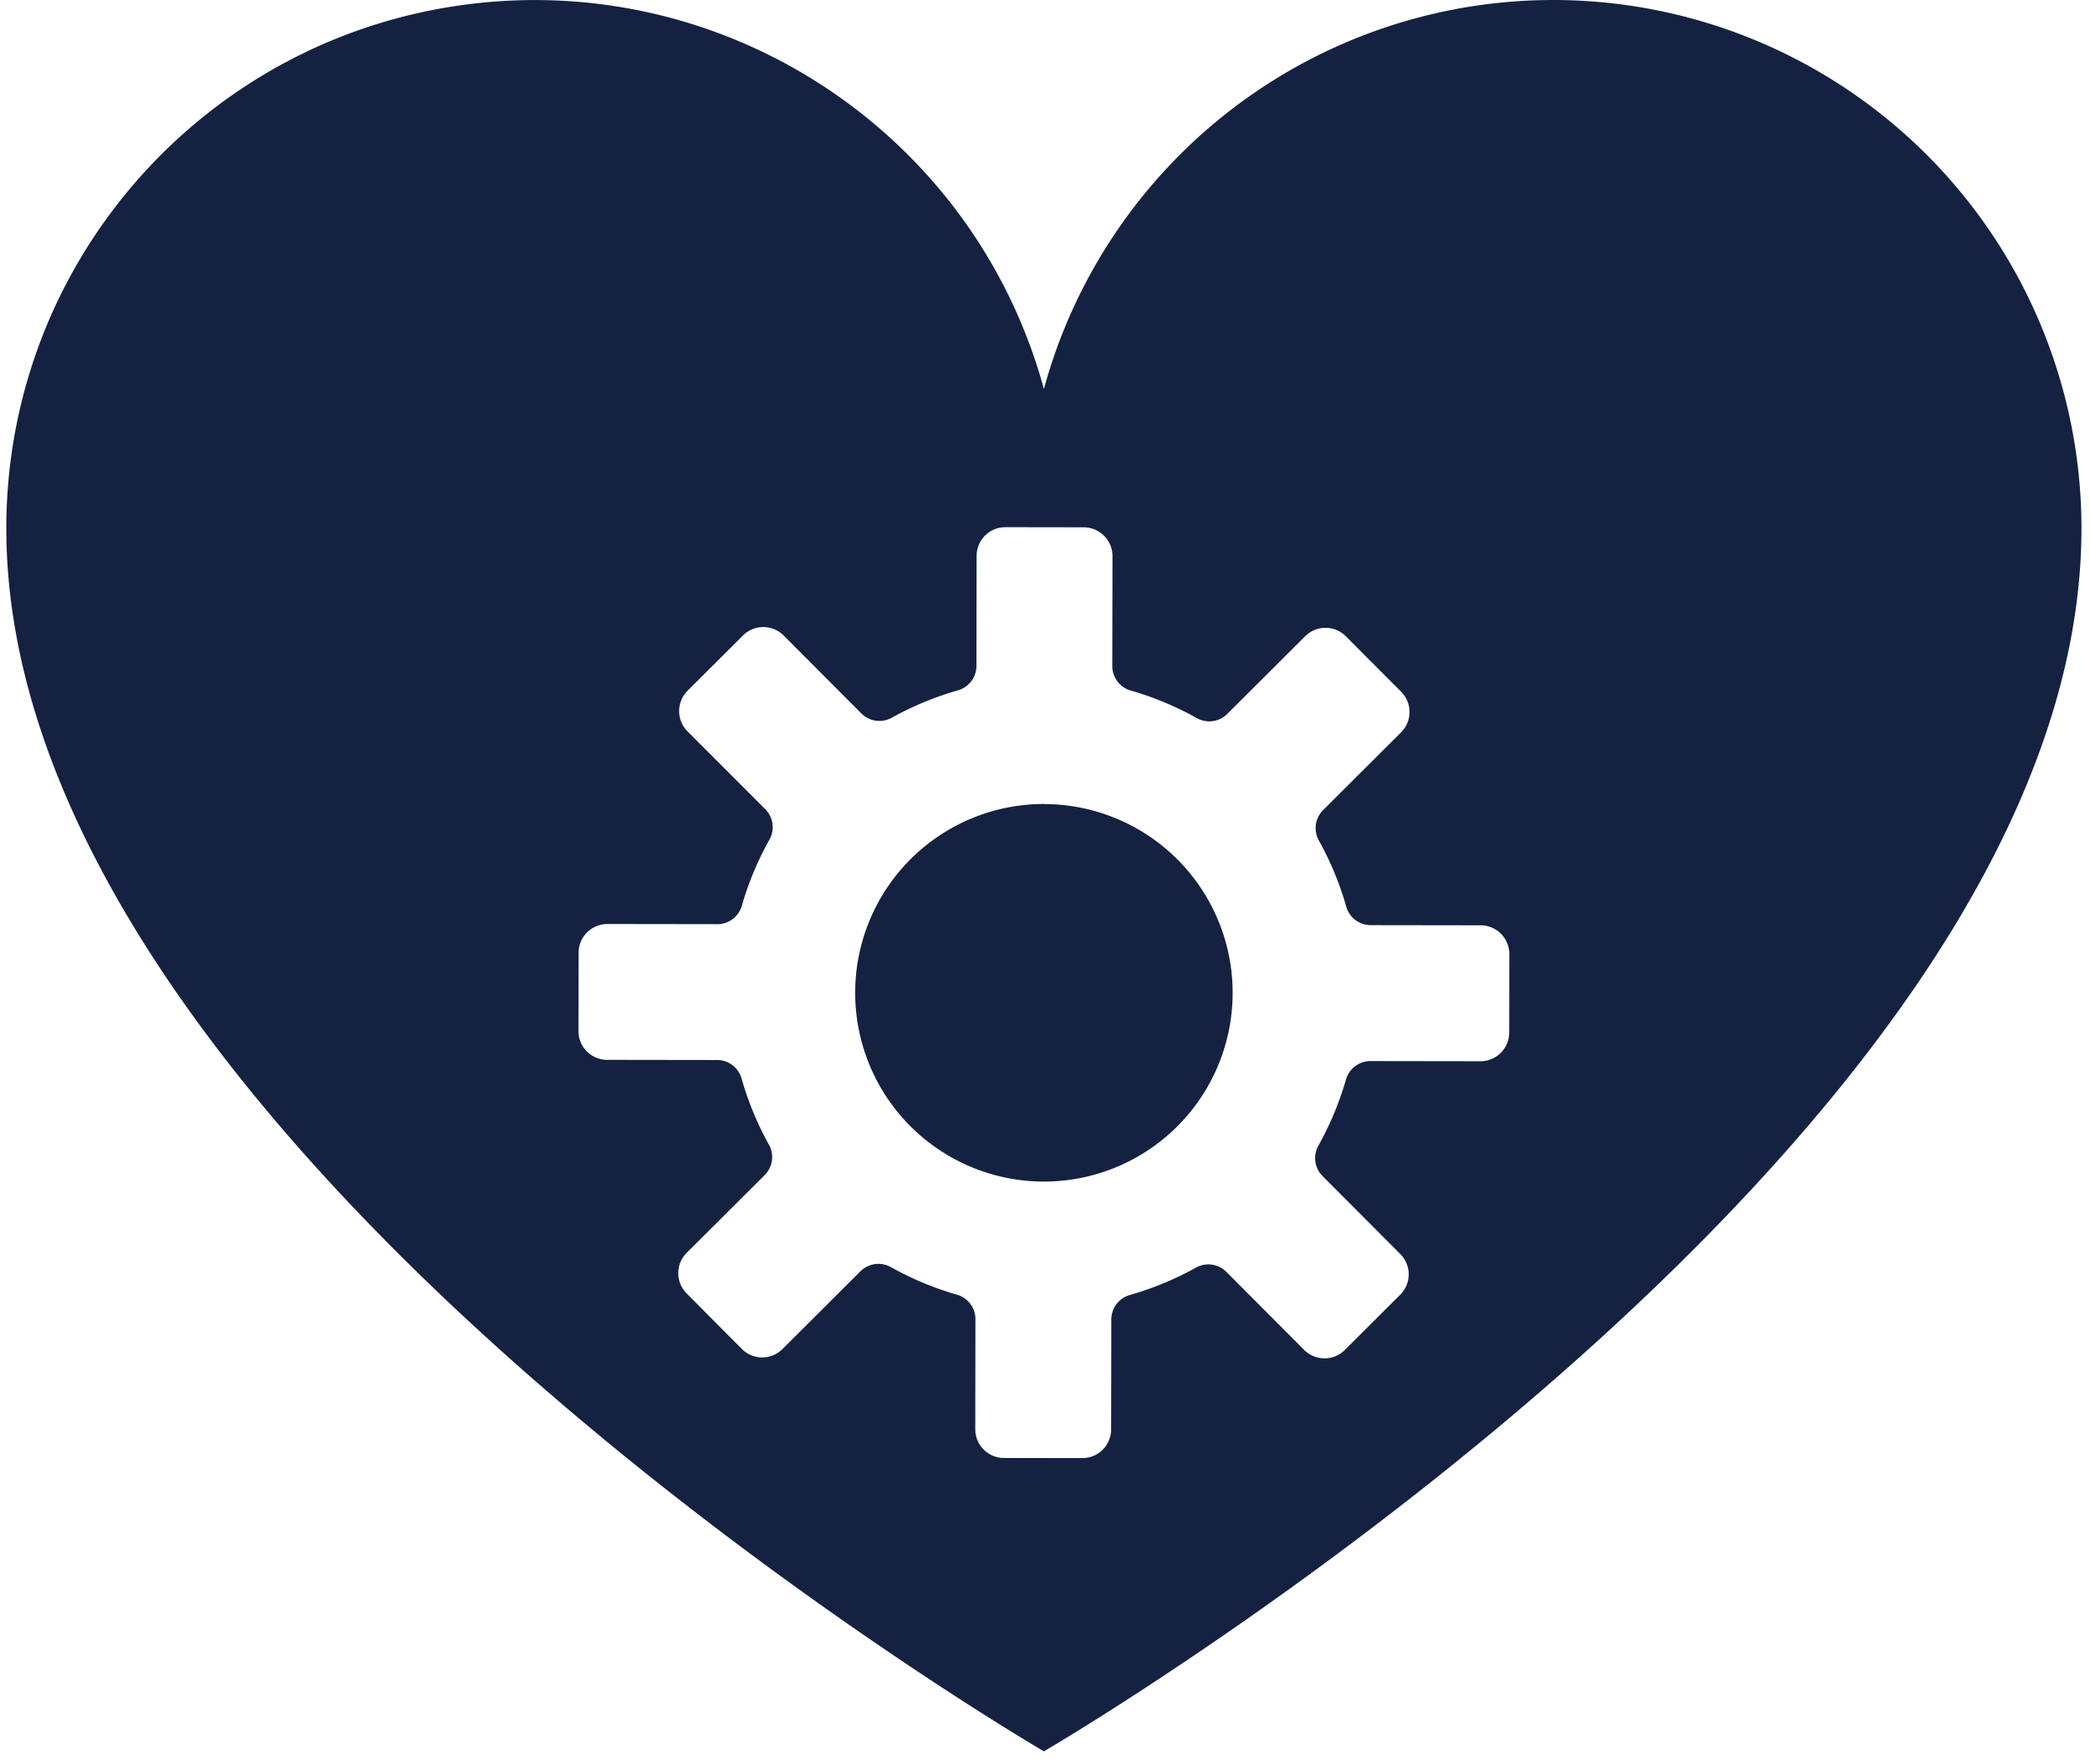 <svg xmlns="http://www.w3.org/2000/svg" width="105.887" height="89.36" viewBox="0.0 0.0 106.0 90.0"><defs><clipPath id="A"><path fill="#142141" d="M0 0h105.887v89.36H0z" /></clipPath></defs><g clip-path="url(#A)" fill="#142141"><path d="M78.927 0a26.95 26.95 0 0 0-25.983 19.847C49.384 6.826 36.739-1.553 23.36.245S-.004 13.463 0 26.962c0 31.6 52.944 62.4 52.944 62.4s52.943-30.794 52.943-62.4A26.96 26.96 0 0 0 78.927 0m-2.239 52.687c-.002.809-.659 1.464-1.468 1.463l-5.627-.008a1.3 1.3 0 0 0-1.241.963 16.02 16.02 0 0 1-1.391 3.332A1.3 1.3 0 0 0 67.153 60l3.976 3.987c.275.275.43.648.43 1.036a1.47 1.47 0 0 1-.43 1.037l-2.83 2.822c-.572.572-1.501.572-2.073 0l-3.979-3.992a1.3 1.3 0 0 0-1.561-.2 15.93 15.93 0 0 1-3.335 1.381 1.3 1.3 0 0 0-.967 1.238l-.01 5.627c0 .389-.155.761-.43 1.036a1.46 1.46 0 0 1-1.037.428l-4-.006c-.81-.001-1.466-.658-1.465-1.468l.008-5.627a1.3 1.3 0 0 0-.963-1.243 15.93 15.93 0 0 1-3.331-1.389 1.3 1.3 0 0 0-1.563.191l-3.987 3.976c-.572.572-1.501.572-2.073 0L34.716 66c-.572-.572-.572-1.501 0-2.073l3.987-3.975a1.3 1.3 0 0 0 .2-1.563 15.88 15.88 0 0 1-1.379-3.333 1.3 1.3 0 0 0-1.24-.969l-5.627-.008a1.47 1.47 0 0 1-1.036-.431 1.46 1.46 0 0 1-.427-1.037l.006-4a1.47 1.47 0 0 1 1.469-1.463l5.627.008a1.3 1.3 0 0 0 1.241-.963 15.86 15.86 0 0 1 1.391-3.331 1.3 1.3 0 0 0-.193-1.563L34.76 37.32c-.572-.572-.572-1.501 0-2.073l2.83-2.822c.572-.572 1.501-.572 2.073 0l3.976 3.987a1.3 1.3 0 0 0 1.561.2 15.98 15.98 0 0 1 3.335-1.381 1.3 1.3 0 0 0 .967-1.238l.008-5.627c0-.39.155-.763.431-1.038a1.47 1.47 0 0 1 1.04-.428l4 .006a1.47 1.47 0 0 1 1.463 1.469L56.433 34a1.3 1.3 0 0 0 .964 1.241 15.89 15.89 0 0 1 3.331 1.391 1.3 1.3 0 0 0 1.561-.193l3.987-3.975c.572-.572 1.501-.572 2.073 0l2.822 2.83c.572.572.572 1.501 0 2.073l-3.987 3.976a1.3 1.3 0 0 0-.2 1.561c.586 1.056 1.049 2.174 1.381 3.335a1.3 1.3 0 0 0 1.238.967l5.627.008c.809.002 1.464.659 1.463 1.468zM52.959 41.024a9.63 9.63 0 0 0-9.644 9.613 9.63 9.63 0 1 0 16.448-6.778 9.63 9.63 0 0 0-6.804-2.831" /></g></svg>